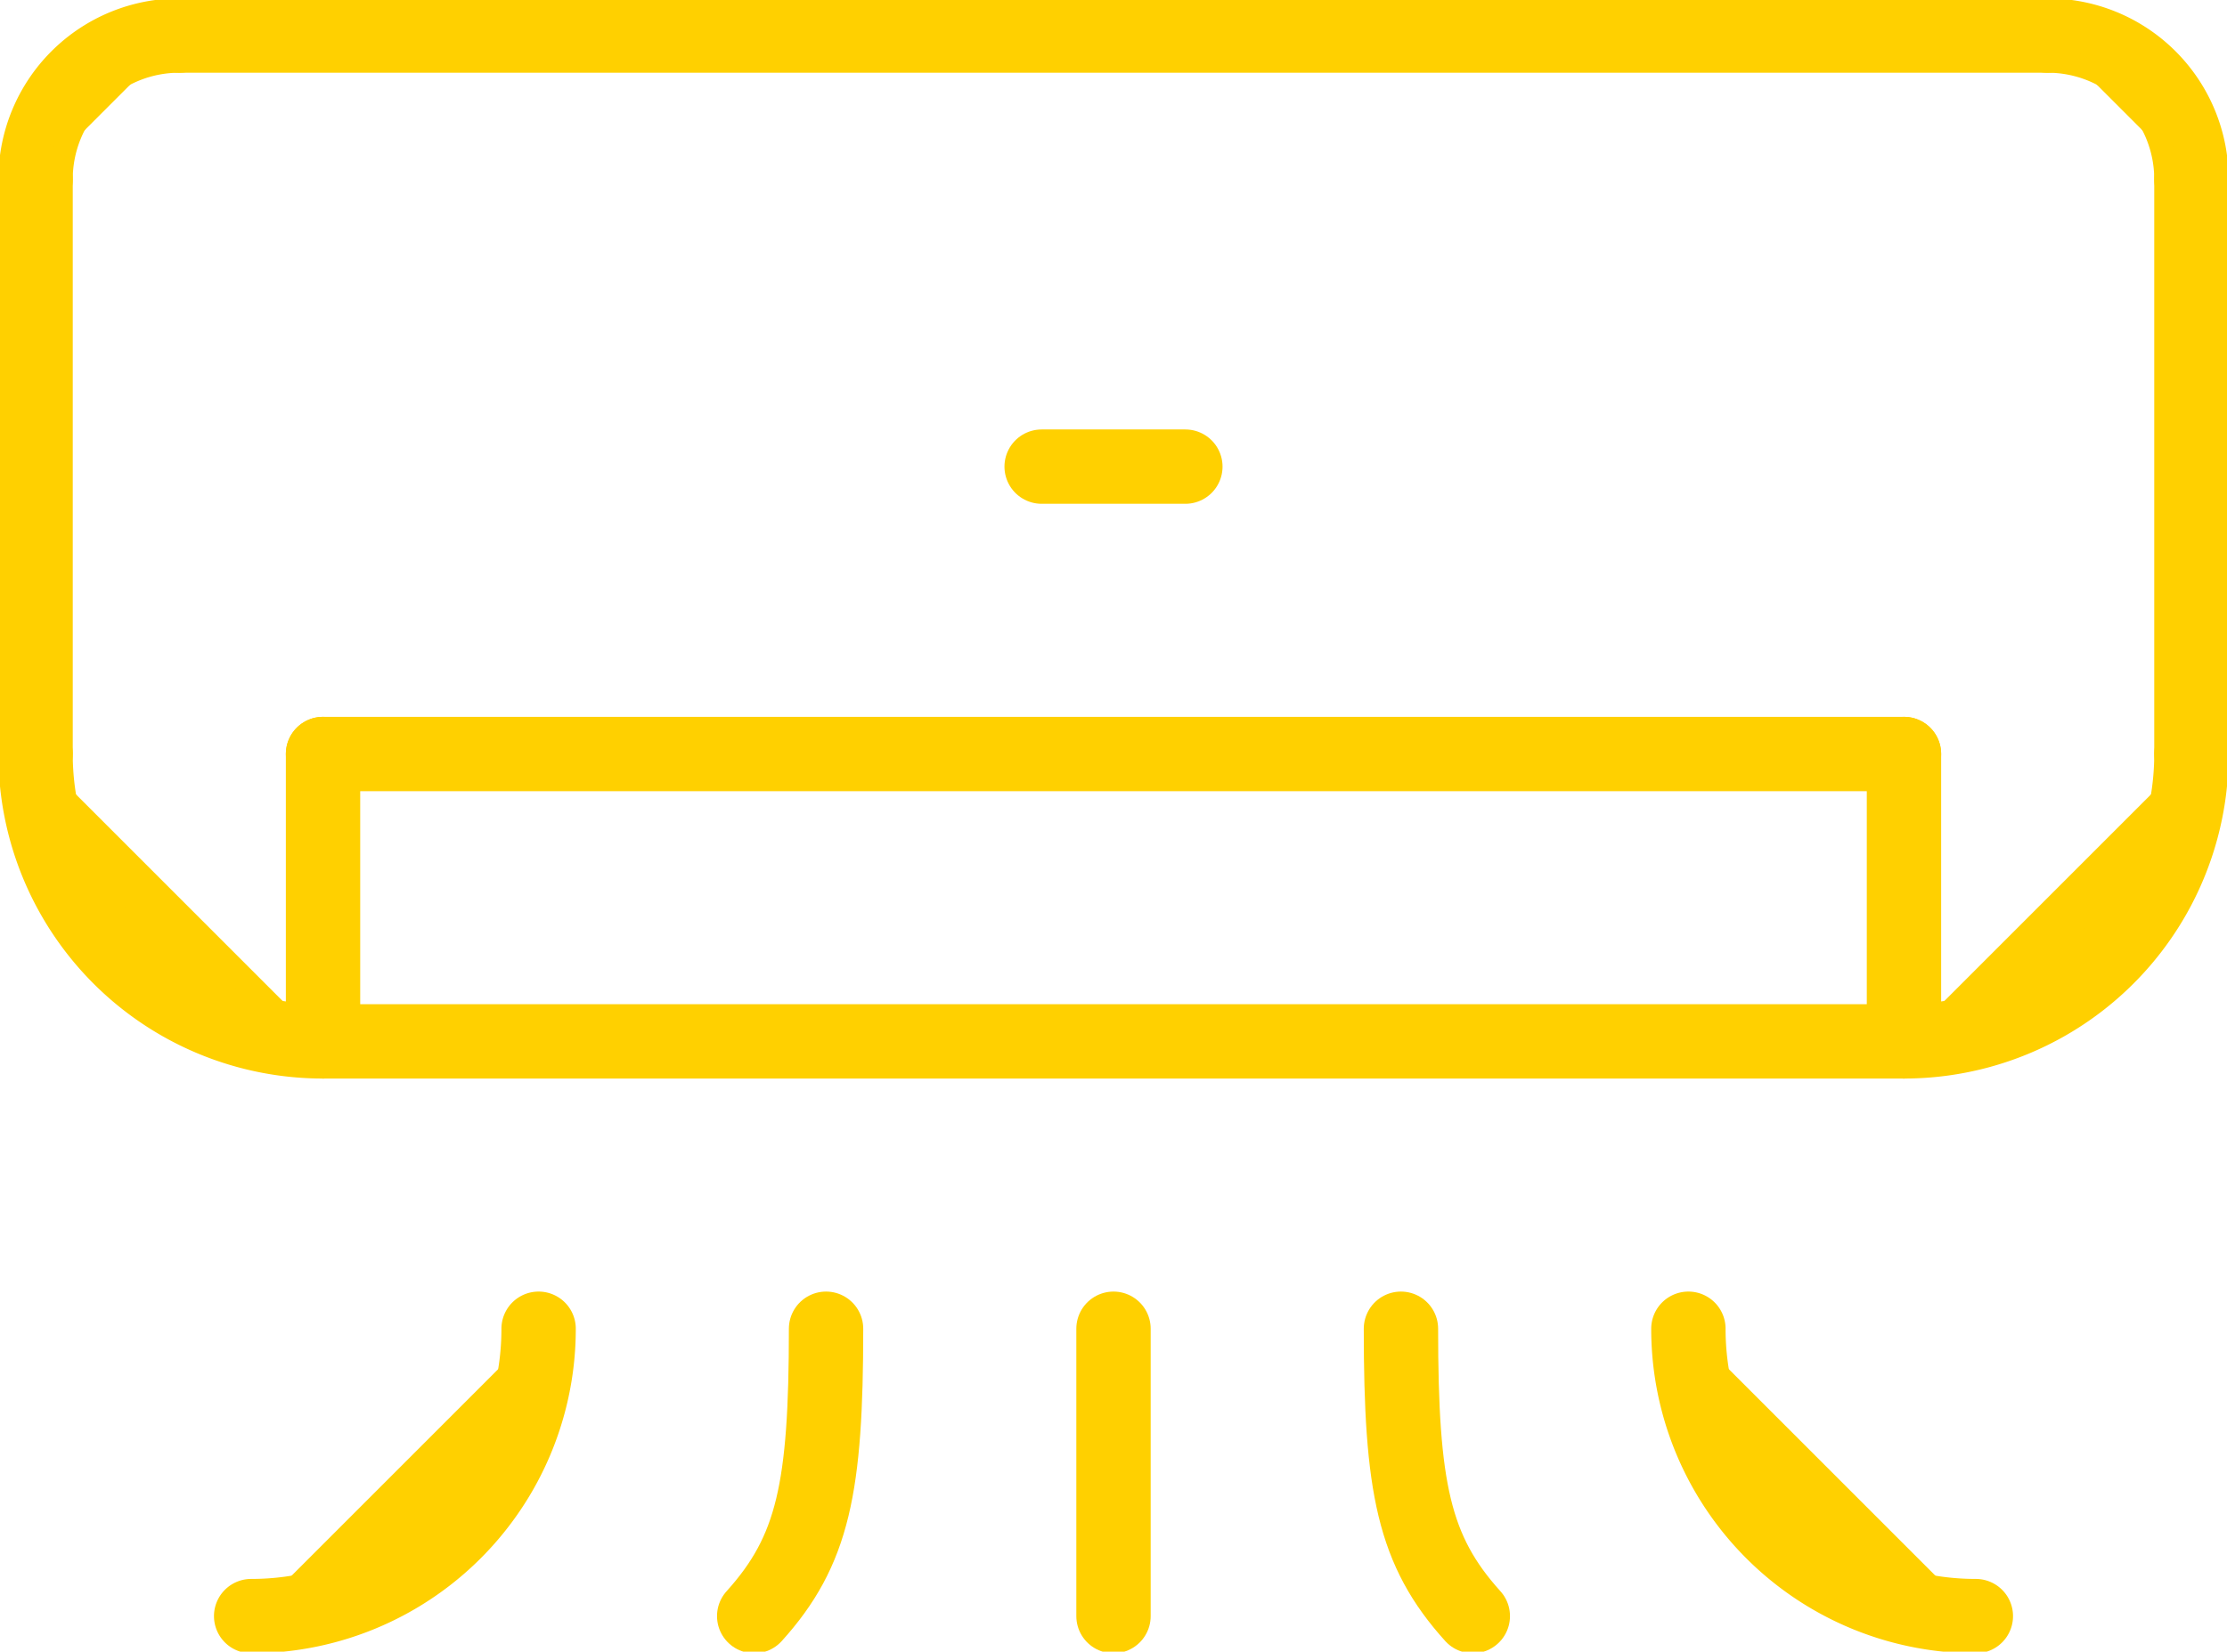 <svg id="Groupe_72" data-name="Groupe 72" xmlns="http://www.w3.org/2000/svg" xmlns:xlink="http://www.w3.org/1999/xlink" width="59.904" height="44.44" viewBox="0 0 59.904 44.44">
  <defs>
    <clipPath id="clip-path">
      <rect id="Rectangle_100" data-name="Rectangle 100" width="59.904" height="44.44" fill="#ffd000" stroke="#ffd000" stroke-width="1"/>
    </clipPath>
  </defs>
  <g id="Groupe_84" data-name="Groupe 84" transform="translate(0 0)" clip-path="url(#clip-path)">
    <path id="Tracé_130" data-name="Tracé 130" d="M1,4.866A3.864,3.864,0,0,1,4.866,1" transform="translate(-0.043 -0.043)" fill="#ffd000" stroke="#ffd000" stroke-linecap="round" stroke-linejoin="round" stroke-width="2"/>
    <path id="Tracé_131" data-name="Tracé 131" d="M61.426,4.866A3.864,3.864,0,0,0,57.56,1" transform="translate(-2.479 -0.043)" fill="#ffd000" stroke="#ffd000" stroke-linecap="round" stroke-linejoin="round" stroke-width="2"/>
    <path id="Tracé_132" data-name="Tracé 132" d="M1,21.2a7.728,7.728,0,0,0,7.732,7.732" transform="translate(-0.043 -0.913)" fill="#ffd000" stroke="#ffd000" stroke-linecap="round" stroke-linejoin="round" stroke-width="2"/>
    <path id="Tracé_133" data-name="Tracé 133" d="M61.252,21.2a7.728,7.728,0,0,1-7.732,7.732" transform="translate(-2.305 -0.913)" fill="#ffd000" stroke="#ffd000" stroke-linecap="round" stroke-linejoin="round" stroke-width="2"/>
    <line id="Ligne_10" data-name="Ligne 10" x2="50.258" transform="translate(4.823 0.957)" fill="none" stroke="#ffd000" stroke-linecap="round" stroke-linejoin="round" stroke-width="2"/>
    <line id="Ligne_11" data-name="Ligne 11" y2="15.464" transform="translate(58.947 4.823)" fill="none" stroke="#ffd000" stroke-linecap="round" stroke-linejoin="round" stroke-width="2"/>
    <line id="Ligne_12" data-name="Ligne 12" y2="15.464" transform="translate(0.957 4.823)" fill="none" stroke="#ffd000" stroke-linecap="round" stroke-linejoin="round" stroke-width="2"/>
    <line id="Ligne_13" data-name="Ligne 13" x2="42.526" transform="translate(8.689 28.019)" fill="none" stroke="#ffd000" stroke-linecap="round" stroke-linejoin="round" stroke-width="2"/>
    <line id="Ligne_14" data-name="Ligne 14" y2="7.732" transform="translate(51.215 20.287)" fill="none" stroke="#ffd000" stroke-linecap="round" stroke-linejoin="round" stroke-width="2"/>
    <line id="Ligne_15" data-name="Ligne 15" y2="7.732" transform="translate(8.689 20.287)" fill="none" stroke="#ffd000" stroke-linecap="round" stroke-linejoin="round" stroke-width="2"/>
    <line id="Ligne_16" data-name="Ligne 16" x1="42.526" transform="translate(8.689 20.287)" fill="none" stroke="#ffd000" stroke-linecap="round" stroke-linejoin="round" stroke-width="2"/>
    <line id="Ligne_17" data-name="Ligne 17" x2="3.866" transform="translate(28.019 12.555)" fill="none" stroke="#ffd000" stroke-linecap="round" stroke-linejoin="round" stroke-width="2"/>
    <line id="Ligne_18" data-name="Ligne 18" y2="7.732" transform="translate(29.952 35.751)" fill="none" stroke="#ffd000" stroke-linecap="round" stroke-linejoin="round" stroke-width="2"/>
    <path id="Tracé_134" data-name="Tracé 134" d="M14.792,37.36A7.728,7.728,0,0,1,7.06,45.092" transform="translate(-0.304 -1.609)" fill="#ffd000" stroke="#ffd000" stroke-linecap="round" stroke-linejoin="round" stroke-width="2"/>
    <path id="Tracé_135" data-name="Tracé 135" d="M47.46,37.36a7.728,7.728,0,0,0,7.732,7.732" transform="translate(-2.044 -1.609)" fill="#ffd000" stroke="#ffd000" stroke-linecap="round" stroke-linejoin="round" stroke-width="2"/>
    <path id="Tracé_136" data-name="Tracé 136" d="M23.133,37.36c0,4.274-.341,5.969-1.933,7.732" transform="translate(-0.913 -1.609)" fill="#ffd000" stroke="#ffd000" stroke-linecap="round" stroke-linejoin="round" stroke-width="2"/>
    <path id="Tracé_137" data-name="Tracé 137" d="M39.38,37.36c0,4.274.341,5.969,1.933,7.732" transform="translate(-1.696 -1.609)" fill="#ffd000" stroke="#ffd000" stroke-linecap="round" stroke-linejoin="round" stroke-width="2"/>
  </g>
</svg>
